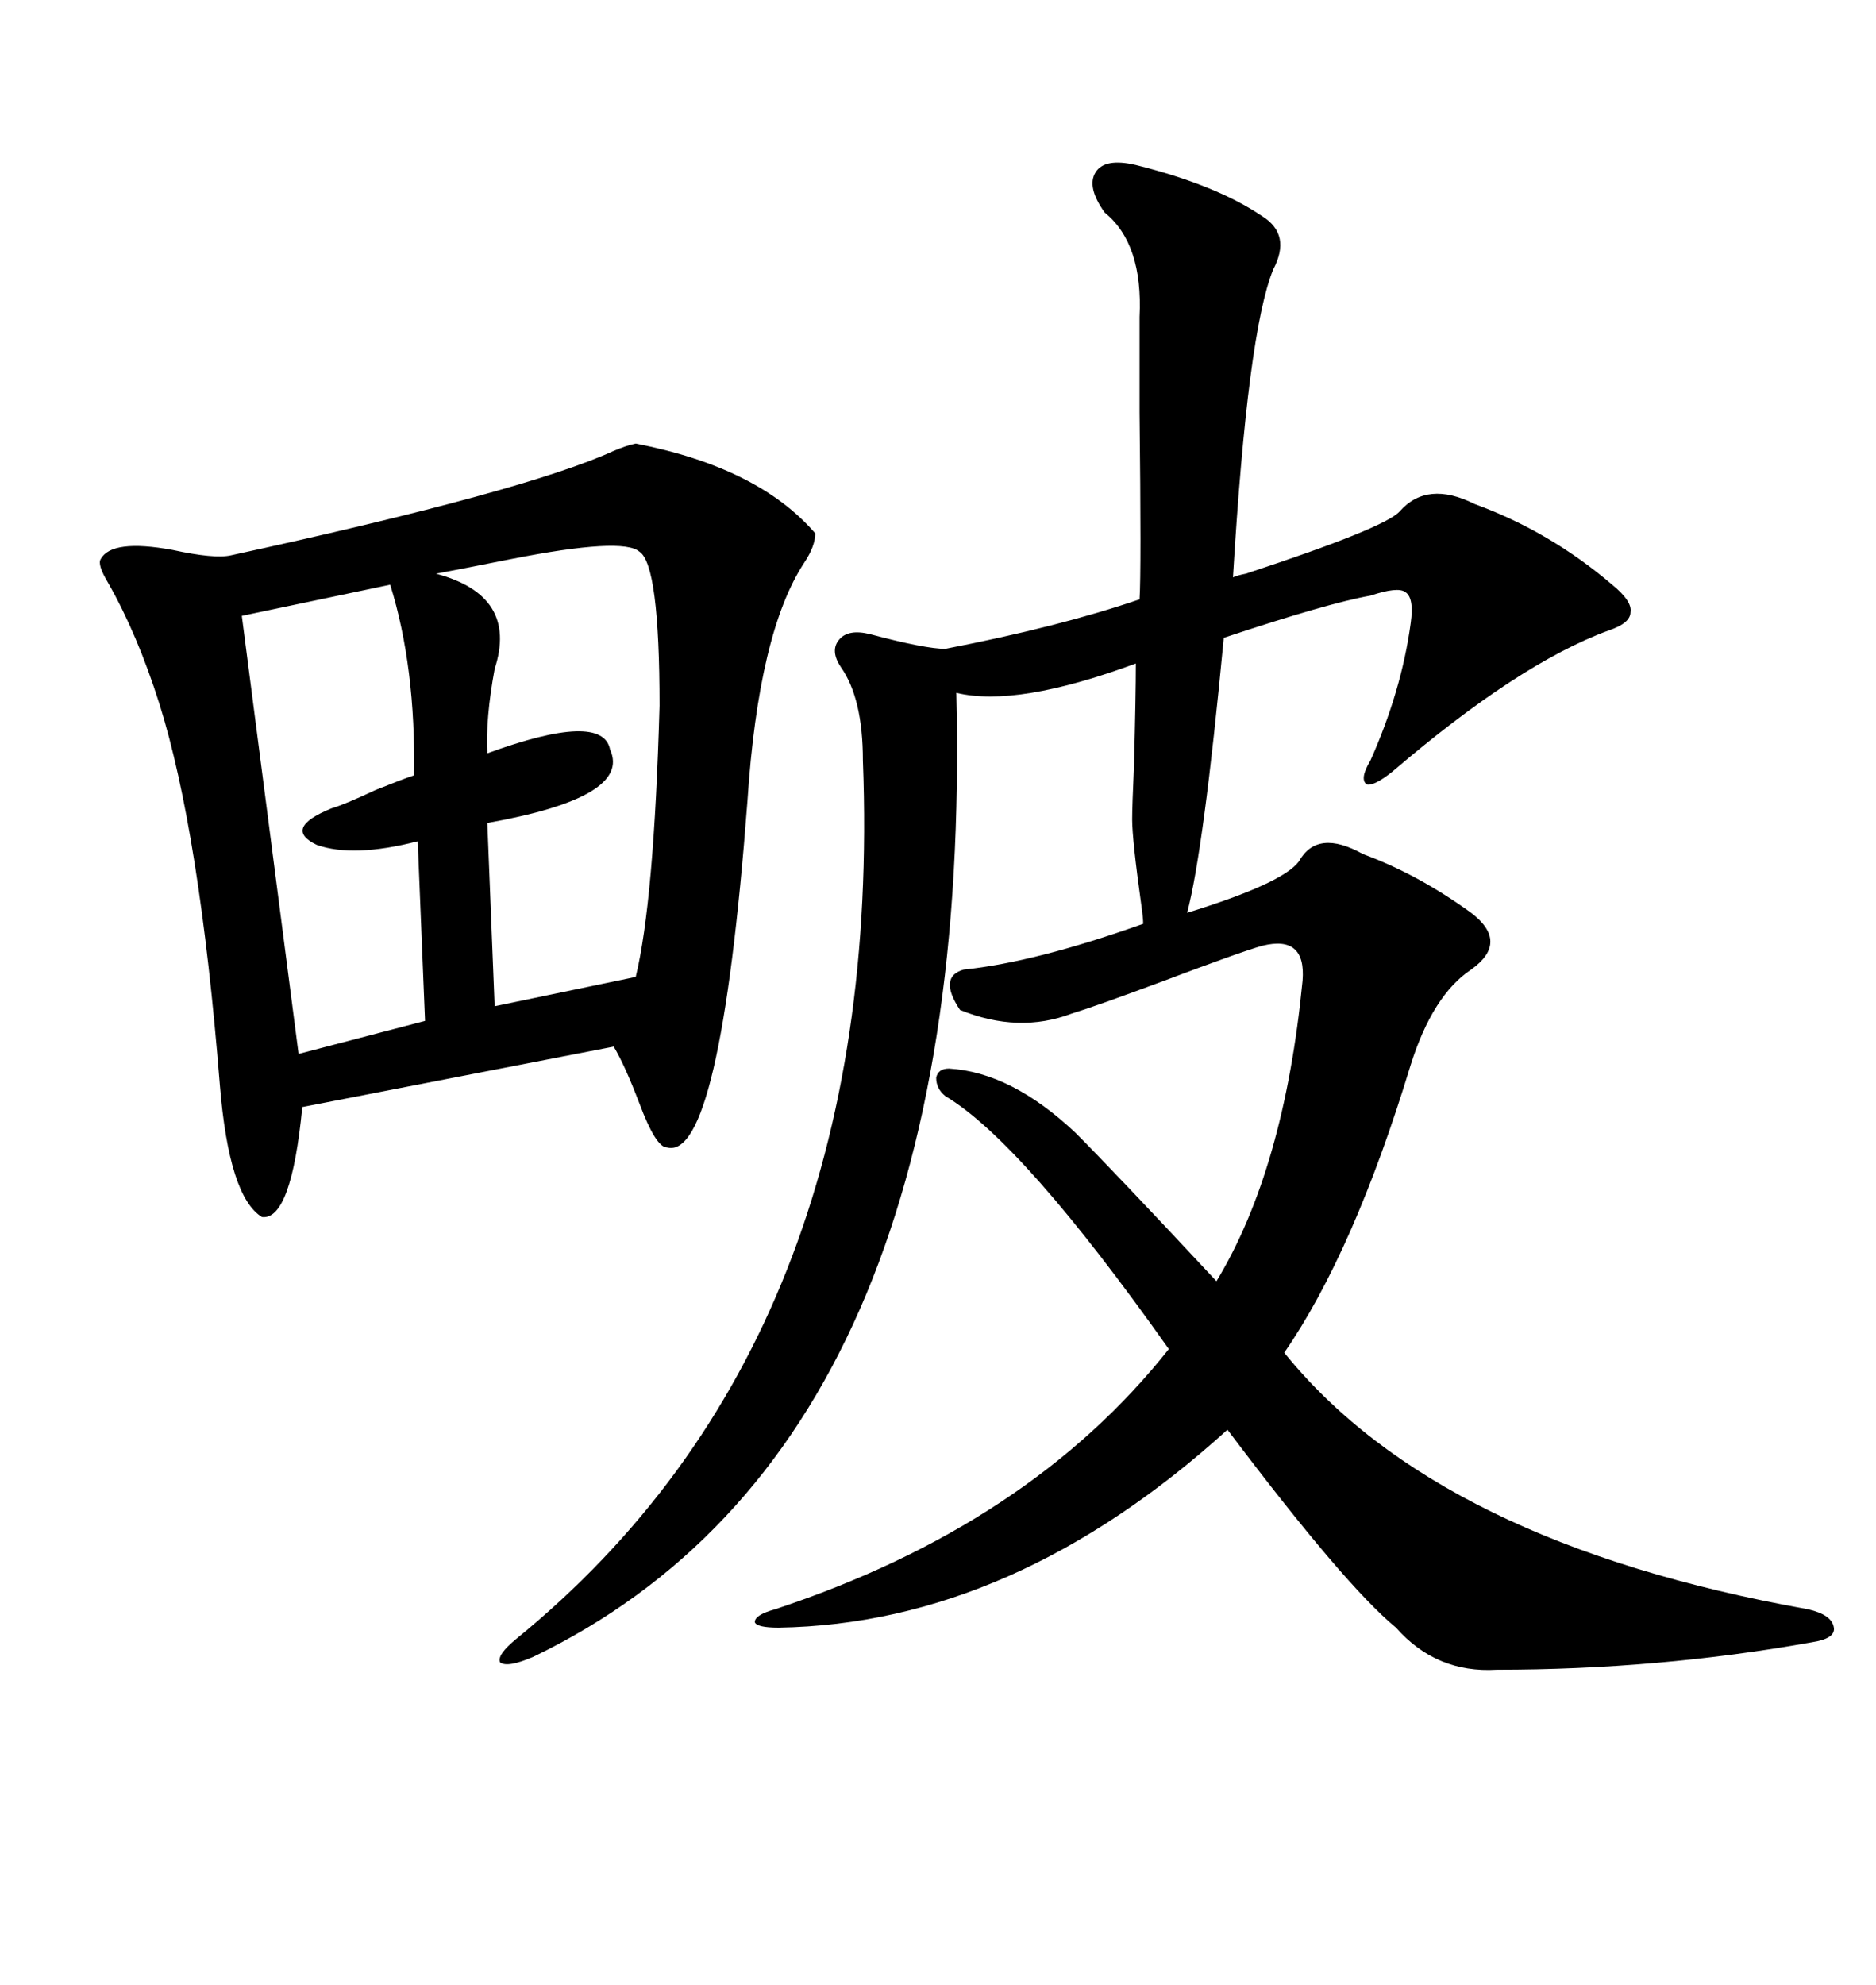<svg xmlns="http://www.w3.org/2000/svg" xmlns:xlink="http://www.w3.org/1999/xlink" width="300" height="317.285"><path d="M181.64 26.37L181.64 26.37Q194.53 29.59 201.86 34.57L201.86 34.57Q206.54 37.50 203.61 43.07L203.61 43.07Q199.51 53.03 197.17 92.29L197.17 92.29Q197.75 91.99 199.22 91.70L199.22 91.70Q221.48 84.38 223.83 81.74L223.83 81.74Q228.22 76.76 235.84 80.57L235.84 80.57Q247.85 84.96 257.81 93.46L257.81 93.46Q261.04 96.09 260.74 97.85L260.74 97.85Q260.74 99.61 257.23 100.78L257.23 100.78Q242.87 106.05 222.66 123.34L222.66 123.34Q219.73 125.68 218.55 125.39L218.55 125.39Q217.38 124.51 219.14 121.58L219.14 121.58Q224.12 110.45 225.59 99.61L225.59 99.61Q226.17 95.51 224.71 94.63L224.71 94.63Q223.54 93.75 219.14 95.21L219.14 95.21Q212.40 96.39 195.70 101.95L195.70 101.95Q192.48 135.94 189.84 145.90L189.84 145.90Q205.08 141.21 207.71 137.70L207.71 137.70Q210.64 132.42 217.97 136.52L217.97 136.52Q226.76 139.75 235.25 145.90L235.25 145.90Q241.41 150.59 235.25 154.98L235.25 154.98Q229.10 159.08 225.59 170.21L225.59 170.21Q216.50 200.10 205.37 216.21L205.37 216.21Q229.98 246.68 289.16 257.23L289.16 257.23Q292.97 258.11 293.26 260.16L293.26 260.16Q293.55 261.91 289.75 262.50L289.75 262.50Q265.14 266.89 239.36 266.89L239.36 266.89Q229.69 267.48 223.24 260.16L223.24 260.16Q215.04 253.42 196.29 228.52L196.29 228.52Q162.01 259.57 124.51 260.16L124.51 260.16Q121.00 260.16 120.70 259.28L120.70 259.28Q120.70 258.11 123.93 257.23L123.93 257.23Q164.65 243.75 186.91 215.63L186.91 215.63Q163.48 182.52 151.17 175.20L151.17 175.20Q149.71 174.02 149.71 172.27L149.71 172.27Q150 170.80 151.76 170.80L151.76 170.80Q161.72 171.39 171.97 181.05L171.97 181.05Q178.13 187.21 194.53 204.79L194.53 204.79Q205.37 186.91 208.30 156.74L208.30 156.74Q208.89 149.41 201.86 151.17L201.86 151.17Q198.63 152.05 185.45 157.03L185.45 157.03Q175.20 160.84 171.39 162.01L171.39 162.01Q162.89 165.23 153.52 161.43L153.52 161.43Q150 156.15 154.10 154.98L154.10 154.98Q165.53 153.81 182.81 147.66L182.81 147.66Q182.81 146.78 182.52 144.73L182.52 144.73Q181.05 134.18 181.05 130.96L181.05 130.96Q181.05 128.91 181.35 122.17L181.35 122.17Q181.64 111.04 181.64 106.05L181.64 106.05Q162.60 113.09 152.93 110.74L152.93 110.74Q155.86 230.86 85.25 264.84L85.25 264.84Q81.15 266.60 79.98 265.72L79.98 265.72Q79.39 264.55 82.62 261.91L82.62 261.91Q141.50 213.87 137.99 121.58L137.99 121.58Q137.99 111.62 134.47 106.64L134.47 106.64Q132.71 104.00 134.18 102.25L134.18 102.25Q135.64 100.49 139.16 101.37L139.16 101.37Q147.95 103.71 151.17 103.71L151.17 103.71Q169.34 100.20 182.23 95.80L182.23 95.80Q182.52 91.41 182.23 65.92L182.23 65.92Q182.23 54.79 182.23 50.68L182.23 50.68Q182.81 38.96 176.66 33.98L176.66 33.98Q173.73 29.88 175.20 27.54L175.20 27.54Q176.66 25.20 181.64 26.37ZM101.66 70.90L101.66 70.90Q121.29 74.71 130.37 85.25L130.37 85.25Q130.37 87.30 128.61 89.94L128.61 89.94Q121.29 101.07 119.53 128.03L119.53 128.03Q115.14 185.74 106.64 183.40L106.64 183.40Q104.88 183.40 102.25 176.37L102.25 176.37Q99.90 170.21 98.14 167.29L98.14 167.29L48.34 176.95Q46.58 195.12 41.89 194.53L41.89 194.53Q36.62 191.31 35.16 173.44L35.16 173.44Q31.93 133.01 25.49 112.50L25.49 112.50Q21.97 101.37 17.29 93.16L17.29 93.16Q15.53 90.23 16.11 89.36L16.11 89.36Q17.87 86.13 27.54 87.89L27.54 87.89Q34.28 89.36 36.91 88.77L36.91 88.77Q84.08 78.52 98.14 72.07L98.14 72.07Q100.20 71.19 101.66 70.90ZM69.73 91.70L69.73 91.70Q82.91 95.21 79.10 106.93L79.10 106.93Q77.64 114.84 77.93 120.41L77.93 120.41Q96.39 113.67 97.56 119.82L97.56 119.82Q101.07 127.44 77.93 131.54L77.93 131.54L79.10 160.84L101.66 156.15Q104.59 144.14 105.47 112.79L105.47 112.79Q105.47 90.23 102.25 88.18L102.25 88.18Q99.61 85.84 81.74 89.36L81.74 89.36Q74.41 90.82 69.73 91.70ZM62.40 93.46L62.40 93.46L38.67 98.44L47.75 168.46L67.97 163.18L66.80 134.47Q56.54 137.11 50.68 135.06L50.68 135.06Q45.12 132.42 53.03 129.20L53.03 129.20Q55.08 128.61 60.06 126.27L60.06 126.27Q64.45 124.51 66.21 123.93L66.21 123.93Q66.50 106.64 62.40 93.46Z"/></svg>
